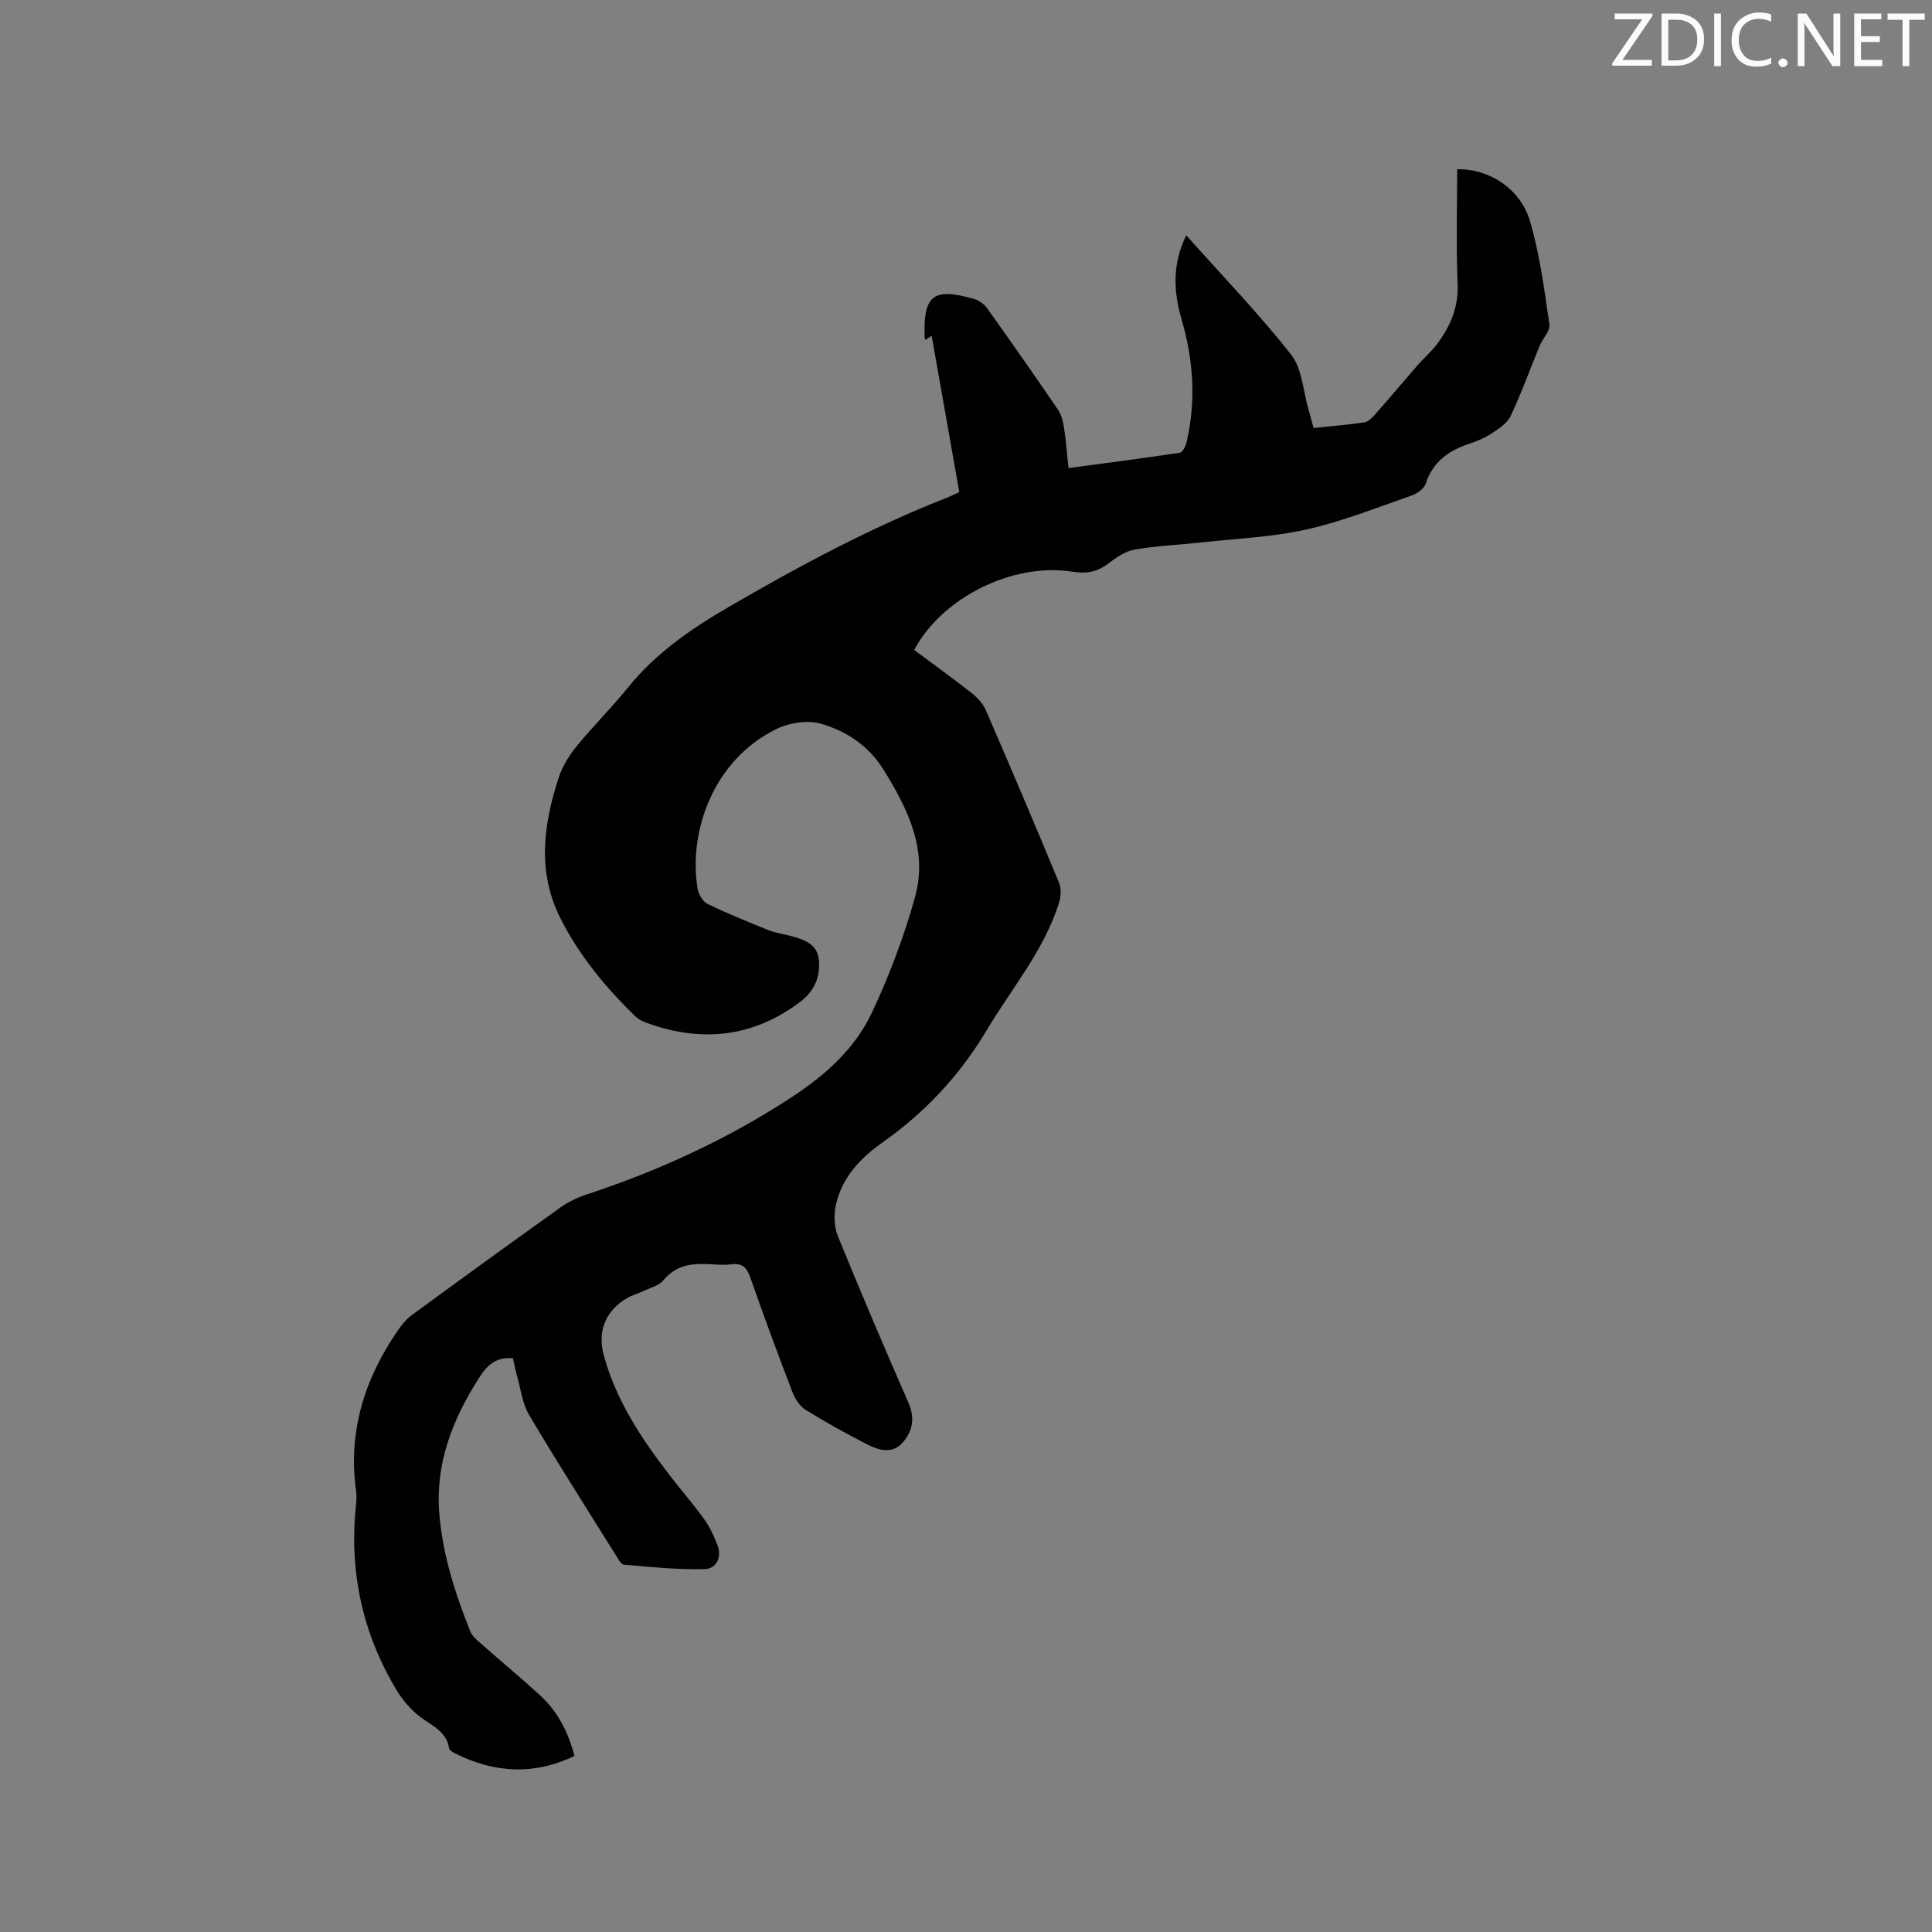 <svg enable-background="new 0 0 400 400" viewBox="0 0 400 400" xmlns="http://www.w3.org/2000/svg"><rect x="0" y="0" width="400" height="400" fill="#808080" stroke="none"/><path d="m198.61 101.89c-1.91-10.84-3.81-21.54-5.72-32.37-.58.38-.92.61-1.3.85-.09-.25-.15-.35-.15-.45-.31-8.81 1.72-10.45 10.19-8.04 1.01.29 2.09 1.03 2.69 1.87 4.99 6.98 9.92 14.02 14.75 21.11.72 1.06 1.04 2.5 1.24 3.81.4 2.6.59 5.23.91 8.24 7.82-1.05 15.45-2.03 23.05-3.18.56-.08 1.18-1.3 1.37-2.08 2.02-8.56 1.46-17.02-.98-25.44-1.62-5.59-2.09-11.21.93-17.5 7.48 8.39 15.04 16.22 21.73 24.72 2.3 2.93 2.47 7.54 3.6 11.38.35 1.2.66 2.42 1.04 3.81 3.62-.39 7.08-.67 10.51-1.18.78-.12 1.57-.88 2.14-1.53 3-3.4 5.91-6.88 8.89-10.3 1.32-1.51 2.89-2.83 4.08-4.44 2.68-3.63 4.4-7.51 4.2-12.31-.32-7.93-.09-15.88-.09-23.82 6.51-.15 13.07 3.94 15.07 10.72 2.05 6.94 2.97 14.23 4.03 21.42.2 1.33-1.38 2.87-2 4.37-2.02 4.87-3.79 9.85-6.05 14.61-.73 1.53-2.54 2.66-4.06 3.67-1.39.92-3.02 1.55-4.62 2.09-4.21 1.41-7.41 3.73-8.88 8.21-.34 1.05-1.78 2.07-2.93 2.47-7.2 2.49-14.34 5.37-21.74 7.02-7.19 1.6-14.68 1.9-22.04 2.71-4.53.5-9.11.67-13.58 1.46-1.95.34-3.84 1.68-5.48 2.92-2.28 1.73-4.54 2.11-7.38 1.66-12.34-1.96-26.98 5.33-32.76 16.2 3.96 2.95 8 5.85 11.91 8.92 1.19.94 2.35 2.2 2.94 3.57 5.14 11.85 10.19 23.74 15.13 35.67.49 1.19.42 2.86.03 4.12-3.09 9.88-9.79 17.72-14.98 26.43-5.59 9.37-12.78 17.04-21.65 23.3-4.58 3.23-8.4 7.29-9.61 12.98-.43 2.02-.33 4.48.43 6.36 4.71 11.57 9.61 23.06 14.62 34.51 1.38 3.16.88 5.88-1.2 8.23-2.13 2.42-4.93 1.63-7.34.39-4.33-2.22-8.6-4.58-12.73-7.14-1.22-.75-2.21-2.27-2.74-3.66-3.04-7.91-5.98-15.85-8.77-23.84-.72-2.07-1.71-2.93-3.87-2.65-1.25.16-2.55.1-3.81.02-3.86-.26-7.48-.15-10.28 3.29-.92 1.12-2.72 1.55-4.14 2.23-1.05.5-2.2.79-3.21 1.36-4.59 2.57-6.38 6.9-4.98 11.99 2.58 9.39 7.85 17.31 13.71 24.89 2.33 3.02 4.84 5.91 7.07 9 1.15 1.61 2.02 3.47 2.73 5.33.99 2.6-.21 4.95-2.73 5.01-5.54.12-11.1-.46-16.64-.93-.58-.05-1.16-1.15-1.59-1.85-6.06-9.71-12.22-19.36-18.05-29.2-1.4-2.37-1.72-5.39-2.49-8.12-.34-1.2-.58-2.44-.84-3.58-3.43-.25-5.23 1.29-6.96 4-5.5 8.62-9.11 17.64-8.28 28.09.68 8.55 3.27 16.59 6.42 24.48.37.91 1.25 1.68 2.02 2.36 4.13 3.65 8.38 7.17 12.45 10.89 3.67 3.37 5.83 7.67 7.1 12.53-8.48 4.07-16.7 3.52-24.83-.59-.44-.23-1.07-.61-1.13-1-.57-3.55-3.57-4.67-6.01-6.51-1.93-1.46-3.62-3.47-4.88-5.56-7.15-11.89-9.86-24.8-8.36-38.6.09-.84.11-1.71 0-2.54-1.72-12.24 1.69-23.17 8.56-33.18.82-1.19 1.76-2.41 2.91-3.25 10.26-7.52 20.55-14.99 30.91-22.38 1.6-1.14 3.48-2.02 5.36-2.64 15.06-4.97 29.34-11.53 42.62-20.26 6.87-4.52 12.93-9.97 16.41-17.35 3.63-7.7 6.67-15.79 8.95-23.99 2.69-9.7-1.44-18.16-6.51-26.32-3.14-5.05-7.71-8-12.96-9.54-2.73-.8-6.46-.24-9.1 1.04-13.2 6.36-18.41 21.3-16.44 33.17.19 1.15 1.1 2.63 2.08 3.11 4.08 1.98 8.29 3.69 12.5 5.38 1.46.59 3.07.82 4.6 1.22 2.74.72 5.57 1.61 5.91 4.93.35 3.42-.86 6.44-3.71 8.62-9.88 7.54-20.65 8.62-32.14 4.39-.77-.28-1.56-.71-2.14-1.27-6.19-6.03-11.65-12.62-15.55-20.39-4.82-9.61-3.48-19.38-.31-29.06.76-2.33 2.15-4.58 3.71-6.49 3.42-4.19 7.29-8 10.68-12.21 5.71-7.07 13.02-12.09 20.74-16.58 14.66-8.52 29.57-16.53 45.4-22.72.73-.3 1.47-.67 2.4-1.09z" fill="#010100"/><g fill="#fbfafc"><path d="m342.2 3.2-6.3 9.2h6.1v1.2h-8.2v-.5l6.2-9.1h-5.7v-1.2h7.8v.4z"/><path d="m344 13.7v-10.9h3.1c1.6 0 3 .5 4.1 1.4 1.1 1 1.6 2.2 1.6 3.9s-.5 3-1.6 4-2.5 1.5-4.2 1.5h-3zm1.4-9.6v8.4h1.6c1.4 0 2.5-.4 3.2-1.1.8-.8 1.2-1.8 1.2-3.2s-.4-2.4-1.2-3.1-1.8-1-3.1-1z"/><path d="m356.3 2.8v10.9h-1.4v-10.9z"/><path d="m366.6 13.2c-.8.4-1.8.6-3 .6-1.6 0-2.8-.5-3.7-1.5s-1.4-2.3-1.4-3.9c0-1.7.5-3.2 1.6-4.2s2.4-1.6 4-1.6c1 0 1.9.1 2.6.4v1.5c-.8-.4-1.6-.6-2.6-.6-1.2 0-2.2.4-3 1.2s-1.1 1.9-1.1 3.3c0 1.3.4 2.3 1.1 3.1s1.6 1.1 2.8 1.1c1.1 0 2-.2 2.8-.7v1.3z"/><path d="m368.2 13c0-.3.1-.5.3-.6.2-.2.4-.3.6-.3.3 0 .5.1.7.3s.3.4.3.6-.1.5-.3.6c-.2.2-.4.3-.7.3s-.5-.1-.6-.3c-.2-.2-.3-.4-.3-.6z"/><path d="m381.1 13.7h-1.7l-5.5-8.4c-.2-.2-.3-.5-.4-.7 0 .2.1.8.1 1.5v7.6h-1.4v-10.9h1.8l5.3 8.3c.3.4.4.6.4.8 0-.3-.1-.8-.1-1.6v-7.5h1.4v10.9z"/><path d="m389.7 13.7h-5.8v-10.9h5.6v1.2h-4.2v3.5h3.9v1.2h-3.9v3.7h4.4z"/><path d="m398.4 4.1h-3.1v9.6h-1.4v-9.6h-3.1v-1.3h7.7v1.3z"/></g></svg>